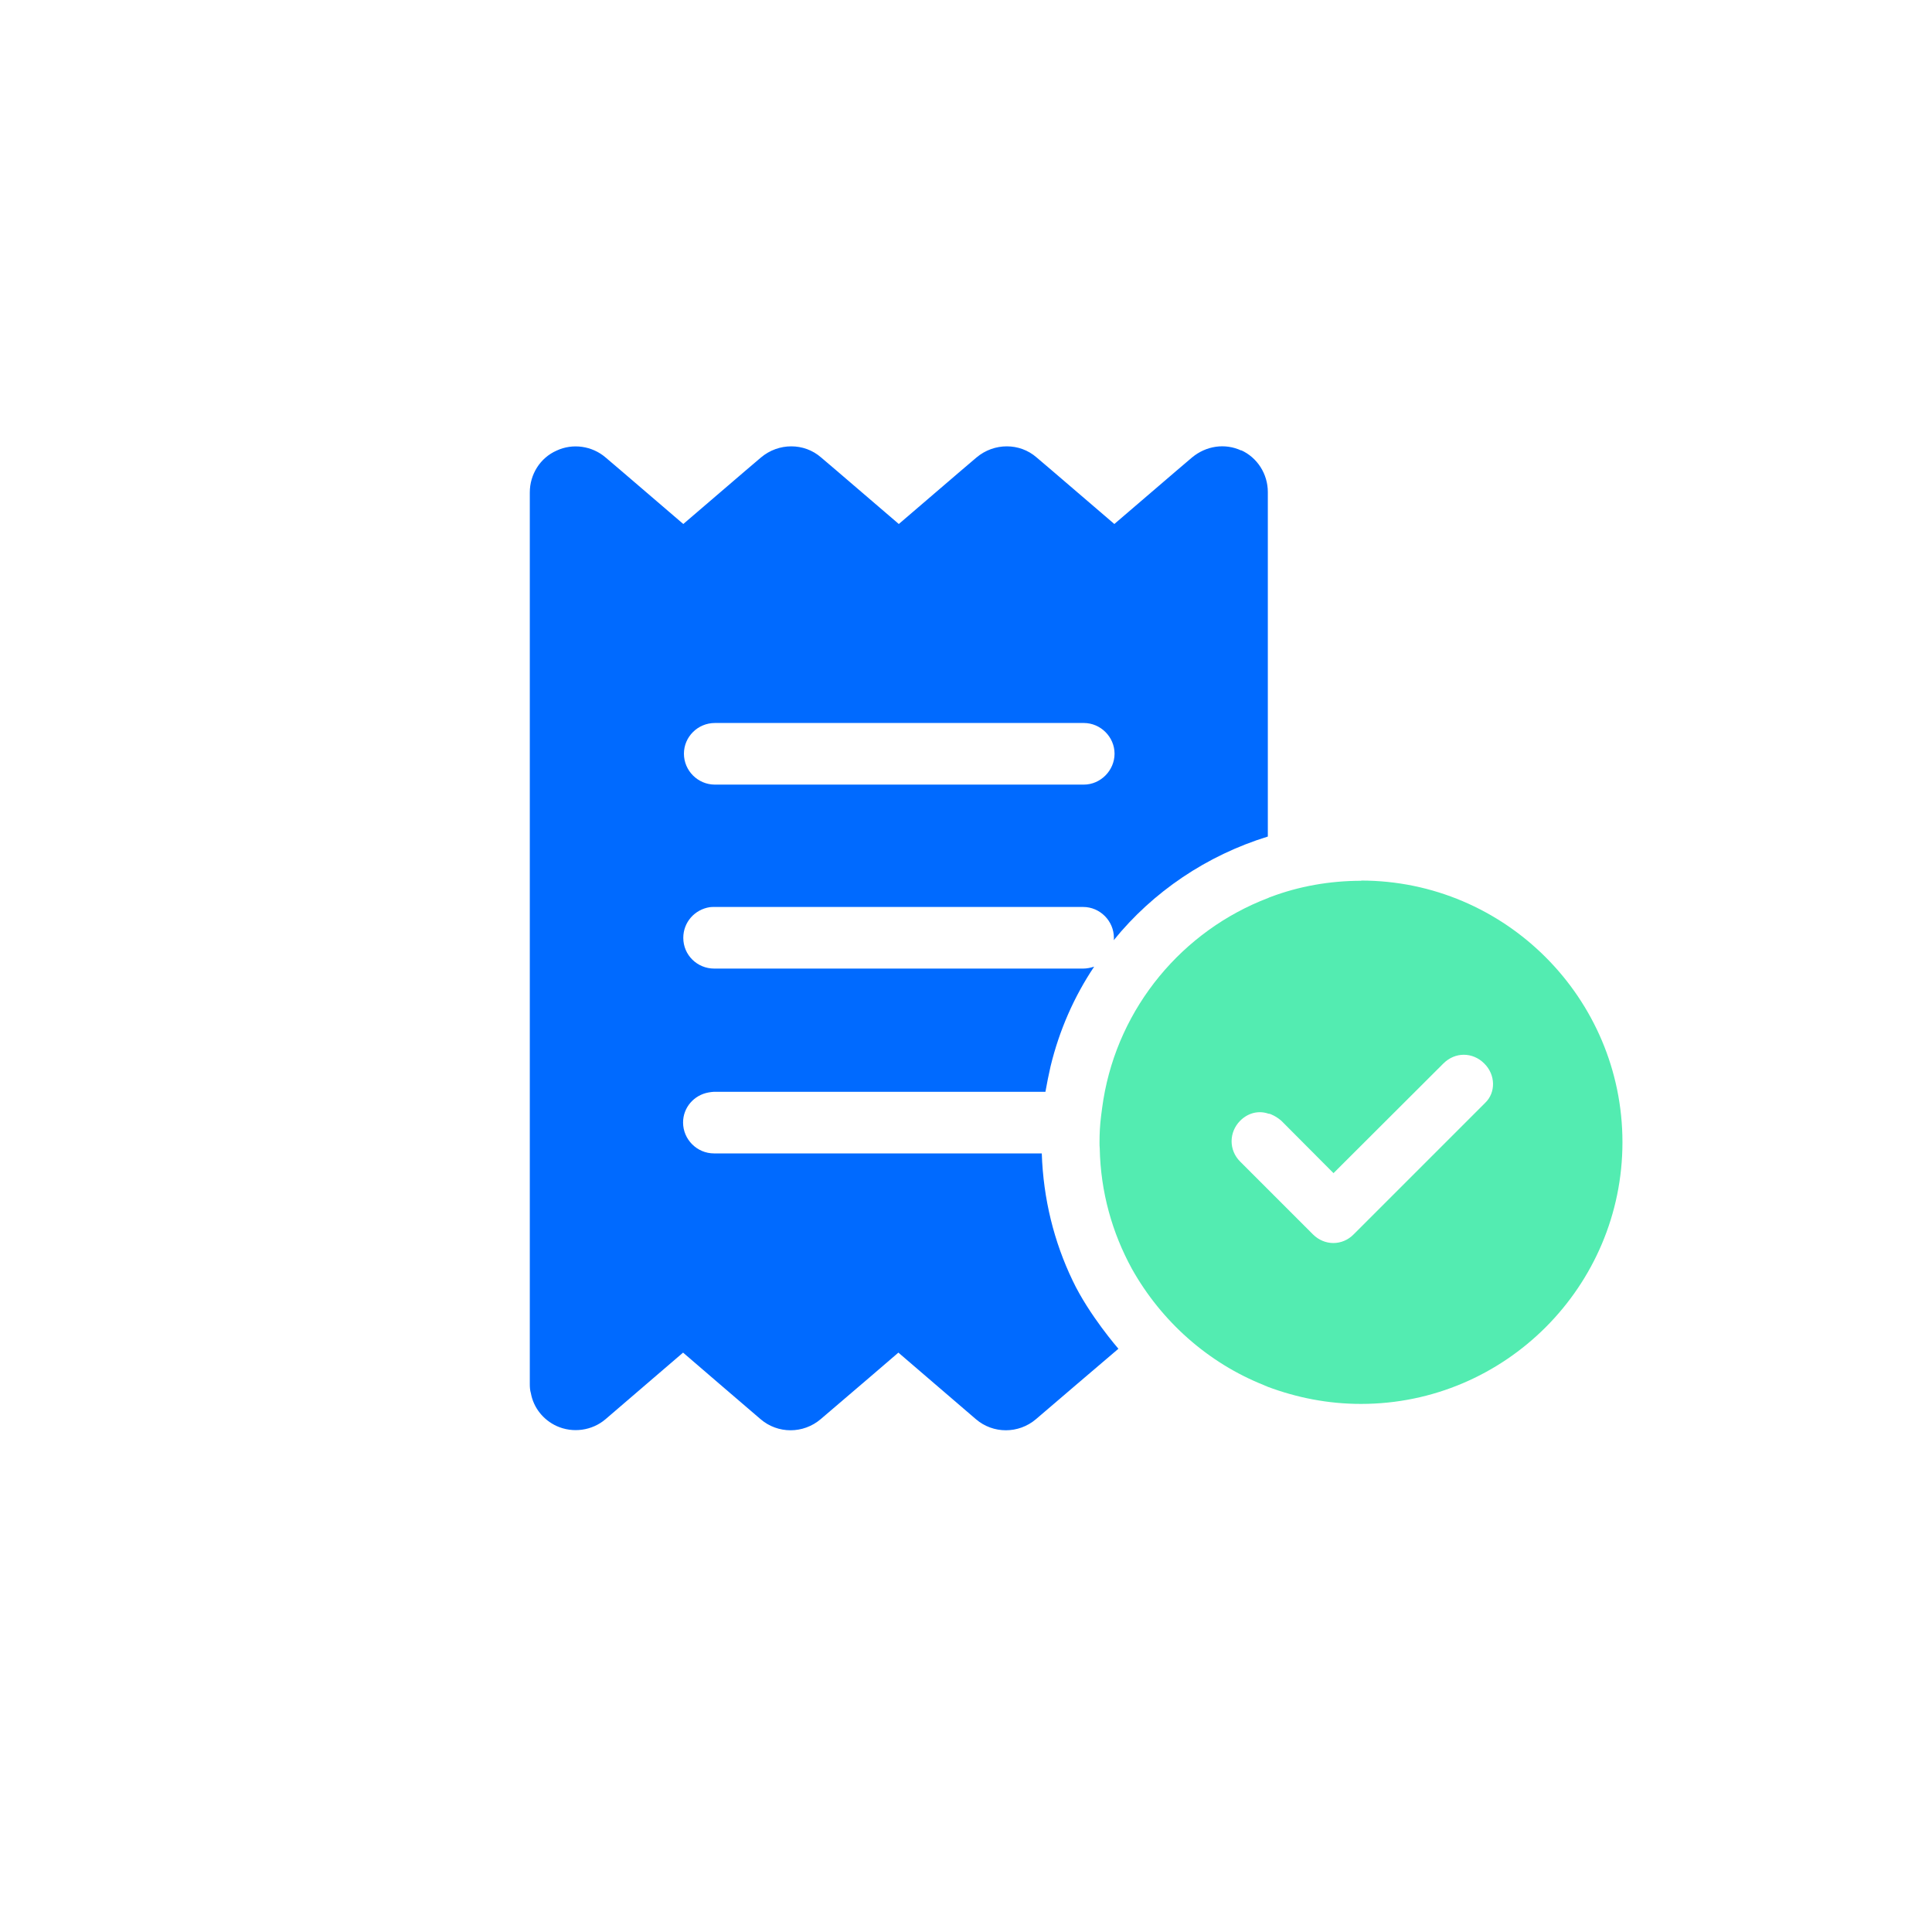 <svg xmlns="http://www.w3.org/2000/svg" id="_&#x5716;&#x5C64;_1" data-name="&#x5716;&#x5C64; 1" viewBox="0 0 90 90"><defs><style>      .cls-1 {        fill: #006aff;      }      .cls-1, .cls-2 {        stroke-width: 0px;      }      .cls-2 {        fill: #53ecb1;      }    </style></defs><path class="cls-2" d="M63.42,41.03c-1.49,0-2.92.26-4.22.75-.04.01-.08.03-.12.05-3.99,1.52-6.97,5.08-7.68,9.39-.04.26-.08.53-.11.79-.05.4-.07.79-.07,1.2,0,.09,0,.2.01.29.04,2.03.58,3.93,1.5,5.61,1.37,2.44,3.54,4.38,6.16,5.42.05.03.11.04.16.07,1.36.51,2.82.8,4.35.8,6.72,0,12.18-5.48,12.18-12.19s-5.46-12.19-12.18-12.19ZM69.18,51.38l-6.12,6.12c-.53.54-1.36.54-1.9,0l-3.39-3.39c-.53-.53-.53-1.36,0-1.9.37-.37.86-.49,1.32-.33.04,0,.08.01.12.03.17.07.33.17.48.3l2.43,2.44,5.12-5.11c.54-.54,1.36-.54,1.9,0,.54.53.54,1.36.05,1.83Z"></path><path class="cls-1" d="M57.83,20.99c-.77-.36-1.65-.22-2.3.32l-.74.63-2.88,2.47-2.88-2.47-.74-.63c-.79-.69-1.98-.69-2.8,0l-.74.63-2.88,2.47-2.88-2.47-.74-.63c-.79-.69-1.98-.69-2.8,0l-.74.63-2.88,2.47-2.88-2.47-.74-.63c-.63-.54-1.53-.67-2.28-.32-.77.34-1.25,1.11-1.25,1.95v41.54c0,.14.01.29.05.42.12.67.57,1.24,1.2,1.53.75.34,1.65.22,2.28-.32l2.41-2.07,1.2-1.03,1.86,1.6,1.75,1.5c.8.69,1.99.69,2.8,0l2.27-1.94,1.35-1.16,1.7,1.46,1.91,1.64c.8.69,1.99.69,2.8,0l1.94-1.66,1.9-1.62s-1.37-1.57-2.13-3.17c-.87-1.81-1.37-3.81-1.44-5.93h-15.27c-.79,0-1.44-.65-1.44-1.44,0-.7.51-1.28,1.19-1.4.08-.01.17-.03.25-.03h15.44c.07-.4.15-.79.24-1.19.41-1.69,1.1-3.25,2.03-4.64-.16.05-.33.09-.51.09h-17.19c-.79,0-1.44-.63-1.44-1.43,0-.73.53-1.32,1.23-1.43.07-.01.14-.01.21-.01h17.19c.78,0,1.43.65,1.43,1.44,0,.04,0,.07-.01.11,1.83-2.26,4.33-3.95,7.18-4.83v-16.05c0-.84-.49-1.61-1.25-1.95ZM50.49,36.55h-17.19c-.79,0-1.44-.65-1.44-1.44s.65-1.43,1.44-1.43h17.19c.78,0,1.43.65,1.43,1.43s-.65,1.44-1.43,1.44Z"></path></svg>